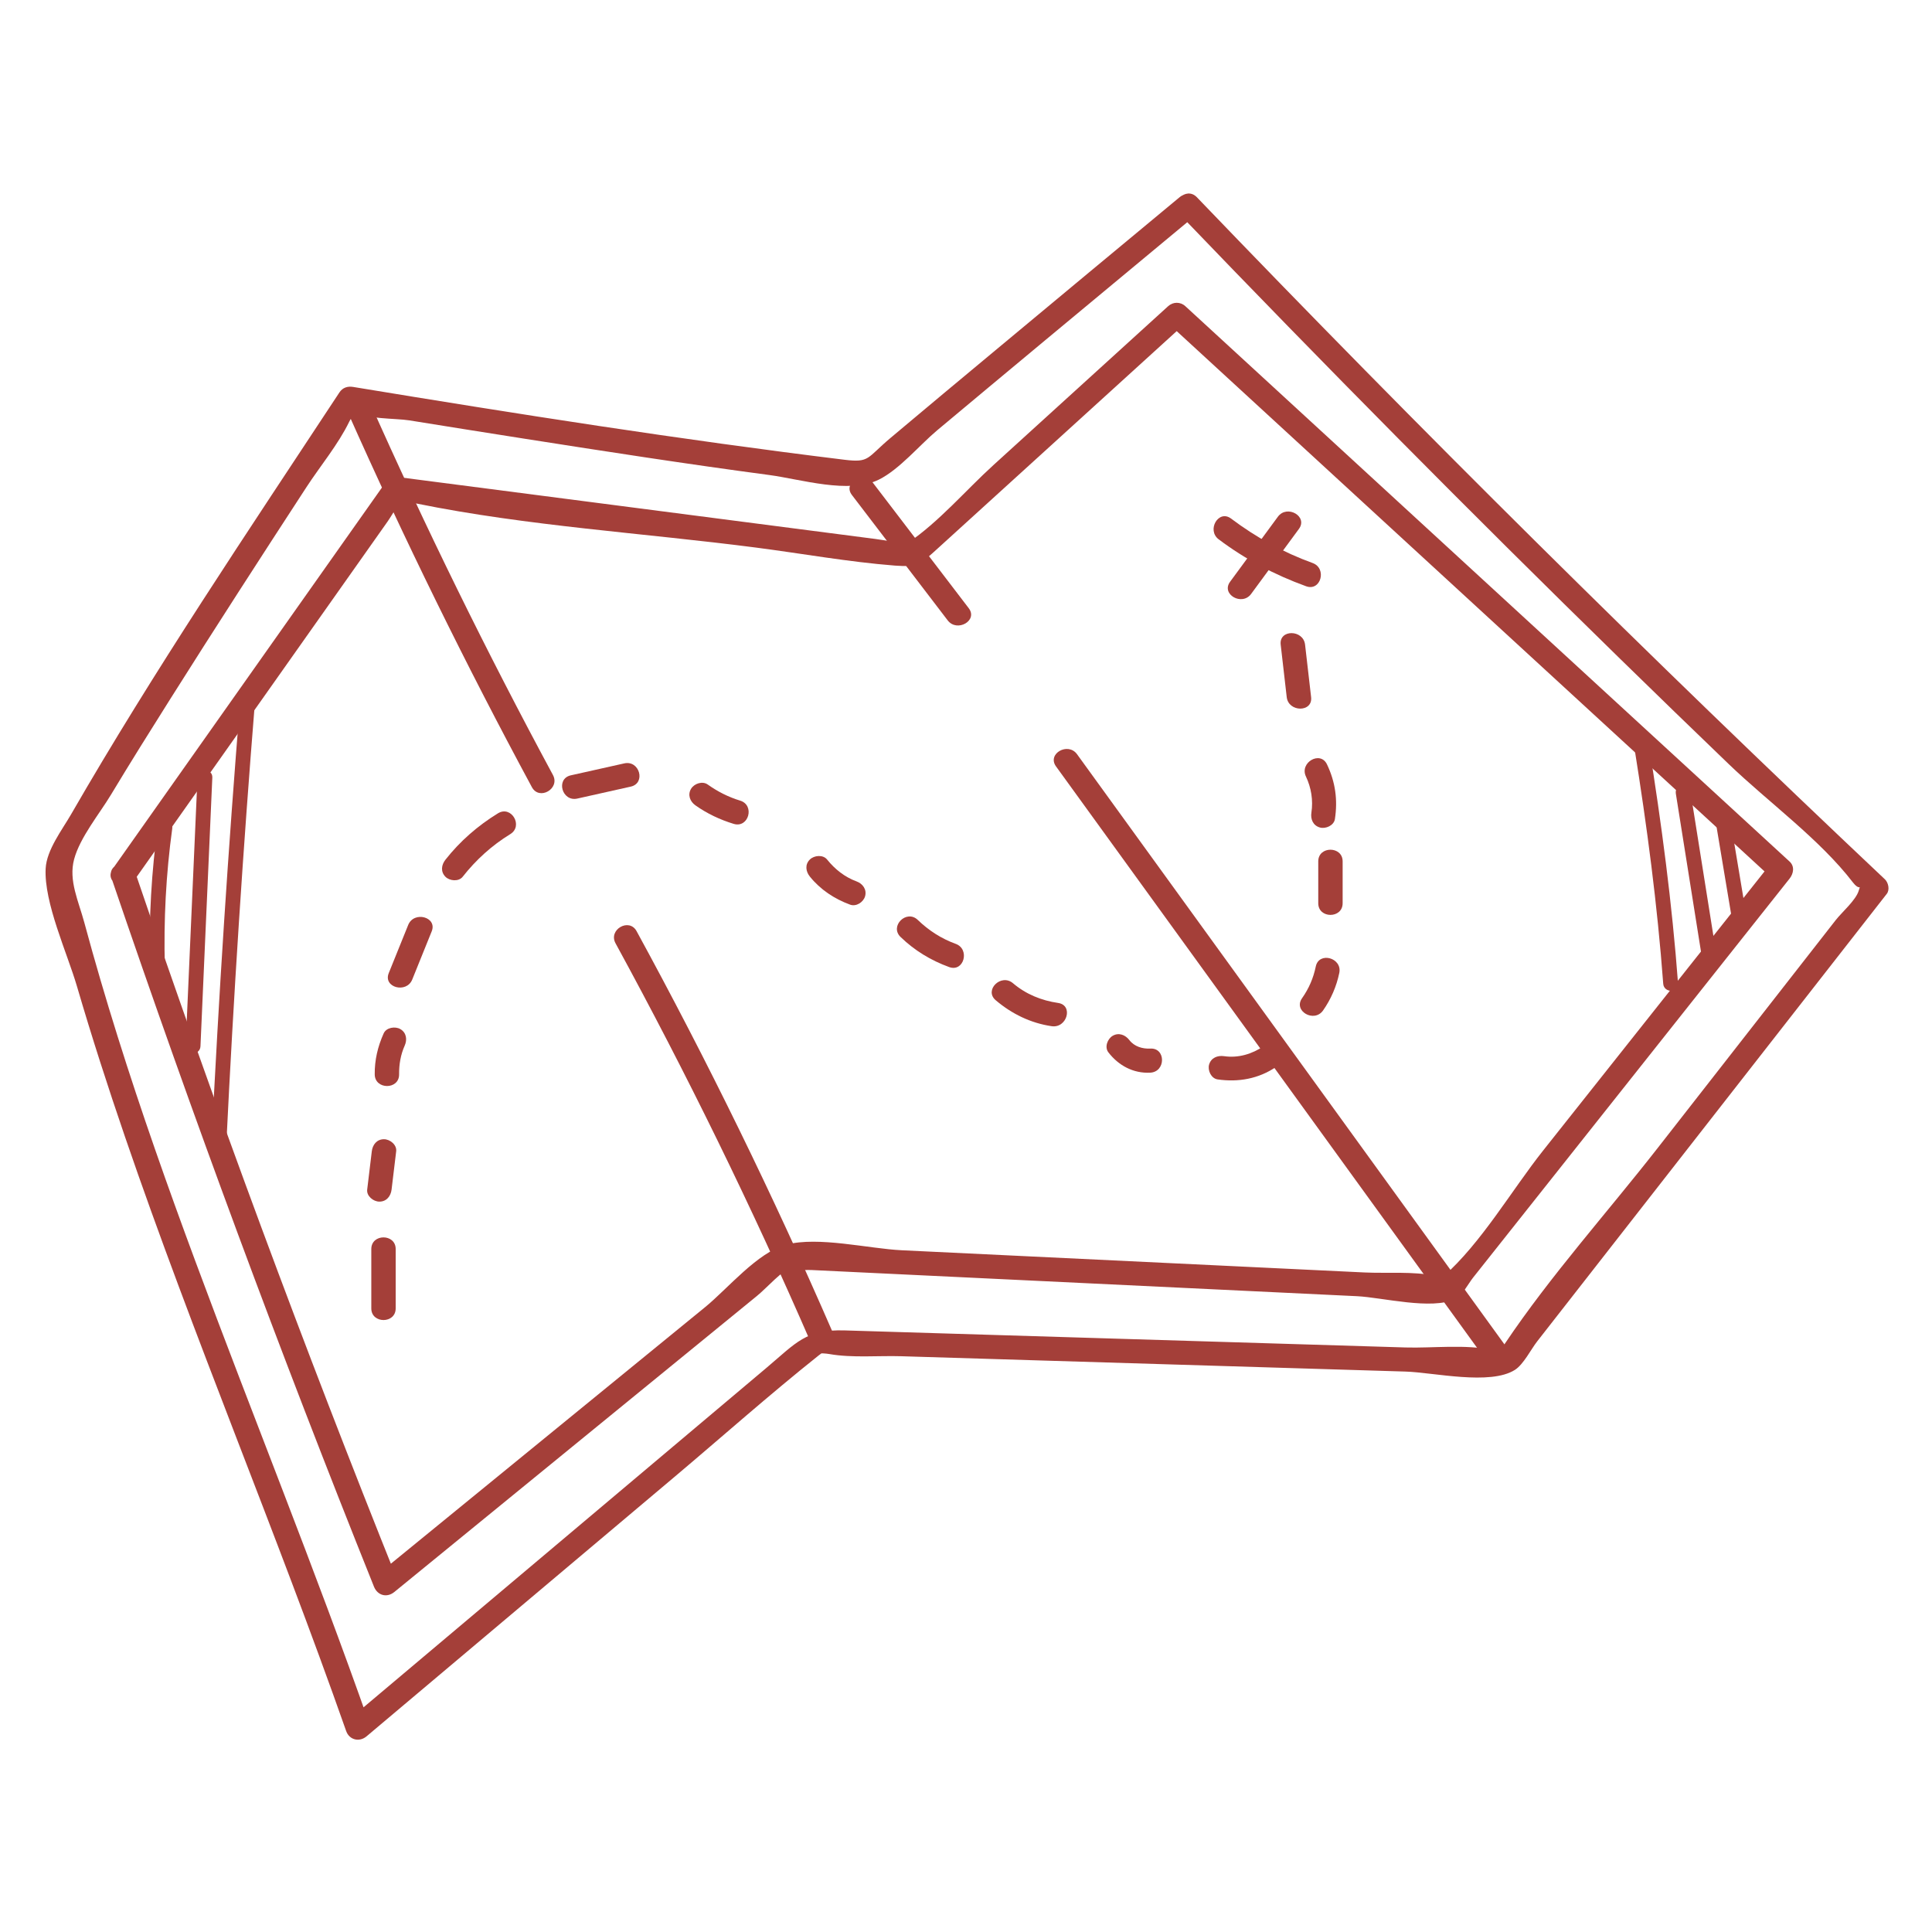 <svg xmlns="http://www.w3.org/2000/svg" xmlns:xlink="http://www.w3.org/1999/xlink" xmlns:serif="http://www.serif.com/" width="100%" height="100%" viewBox="0 0 1000 1000" xml:space="preserve" style="fill-rule:evenodd;clip-rule:evenodd;stroke-linejoin:round;stroke-miterlimit:2;">    <rect id="Artboard1" x="0" y="0" width="1000" height="1000" style="fill:none;"></rect>    <g id="Artboard11" serif:id="Artboard1">        <g transform="matrix(1.821,0,0,1.8,-2691.51,-5028.02)">            <g transform="matrix(1,0,0,1,1813.33,3286.24)">                <path d="M0,-431.286C41.047,-388.03 82.751,-345.403 125.167,-303.488C135.428,-293.347 145.73,-283.247 156.071,-273.188C167.282,-262.283 181.954,-251.584 191.384,-239.144C194.671,-234.807 194.657,-242.48 193.035,-236.792C192.262,-234.084 188.229,-230.568 186.514,-228.348C169.639,-206.492 152.764,-184.637 135.889,-162.782C121.556,-144.219 105.47,-126.131 92.496,-106.584C91.769,-105.489 90.679,-103.747 89.644,-102.89C93.335,-105.946 92.327,-103.863 88.891,-104.665C81.398,-106.414 71.863,-105.189 64.201,-105.425C35.552,-106.307 6.902,-107.188 -21.747,-108.07C-46.22,-108.823 -70.692,-109.576 -95.165,-110.329C-106.282,-110.671 -108.884,-106.854 -117.558,-99.46C-157.041,-65.807 -196.524,-32.153 -236.007,1.5C-234.076,2.01 -232.146,2.519 -230.215,3.029C-245.783,-41.777 -263.477,-85.789 -279.798,-130.318C-287.62,-151.659 -295.122,-173.123 -301.85,-194.836C-305.211,-205.681 -308.386,-216.583 -311.309,-227.554C-312.985,-233.845 -315.839,-239.707 -314.226,-245.803C-312.564,-252.087 -307.04,-258.844 -303.752,-264.366C-298.251,-273.606 -292.592,-282.753 -286.904,-291.878C-274.182,-312.286 -261.234,-332.553 -248.213,-352.771C-244.274,-358.888 -239.171,-365.07 -236.024,-371.633C-235.286,-373.172 -233.945,-374.423 -233.212,-375.963C-233.918,-374.48 -237.807,-376.734 -234.807,-374.623C-231.534,-372.32 -222.757,-372.638 -218.922,-372.012C-208.026,-370.233 -197.127,-368.475 -186.223,-366.745C-163.071,-363.071 -139.903,-359.433 -116.669,-356.307C-107.688,-355.099 -93.994,-350.731 -85.504,-354.969C-79.634,-357.899 -73.901,-364.933 -68.921,-369.149C-58.669,-377.829 -48.395,-386.483 -38.118,-395.133C-23.787,-407.195 -9.448,-419.246 4.9,-431.286C8.321,-434.156 3.396,-439.036 0,-436.186C-17.473,-421.525 -34.934,-406.849 -52.377,-392.151C-62.322,-383.772 -72.272,-375.398 -82.172,-366.965C-88.969,-361.175 -88.06,-359.8 -95.226,-360.687C-141.959,-366.473 -188.456,-373.892 -234.909,-381.629C-236.514,-381.896 -237.914,-381.431 -238.822,-380.036C-264.842,-340.066 -291.475,-300.161 -315.097,-258.711C-317.642,-254.245 -322.037,-248.503 -322.313,-243.147C-322.82,-233.329 -316.189,-218.854 -313.426,-209.305C-309.218,-194.76 -304.613,-180.332 -299.758,-165.991C-280.294,-108.496 -256.818,-52.461 -236.898,4.871C-236.005,7.441 -233.149,8.142 -231.106,6.4C-201.95,-18.451 -172.794,-43.302 -143.639,-68.153C-129.984,-79.792 -116.591,-91.858 -102.619,-103.116C-100.396,-104.907 -100.731,-104.102 -103.195,-103.646C-102.188,-103.832 -100.532,-103.708 -99.553,-103.534C-93.077,-102.38 -85.661,-103.106 -79.104,-102.904C-31.335,-101.435 16.433,-99.965 64.201,-98.495C72.197,-98.249 88.284,-94.452 95.314,-98.987C97.758,-100.563 99.877,-104.896 101.626,-107.162C107.306,-114.517 112.985,-121.872 118.664,-129.228C146.11,-164.772 173.555,-200.317 201,-235.861C201.906,-237.034 201.466,-239.099 200.458,-240.06C133.662,-303.814 68.46,-369.205 4.9,-436.186C1.824,-439.428 -3.071,-434.522 0,-431.286" style="fill:rgb(164,63,57);fill-rule:nonzero;"></path>            </g>            <g transform="matrix(-0.873,0.488,0.488,0.873,1657.22,2995.14)">                <path d="M29.485,-111.909C33.305,-72.103 35.615,-32.205 36.415,7.776C36.504,12.237 29.575,12.102 29.485,7.64C28.685,-32.34 26.375,-72.238 22.555,-112.044C22.13,-116.473 29.063,-116.311 29.485,-111.909" style="fill:rgb(164,63,57);fill-rule:nonzero;"></path>            </g>            <g transform="matrix(-0.875,0.483,0.483,0.875,1737.47,3154.66)">                <path d="M30.443,-119.739C30.856,-77.041 33.166,-34.435 37.373,8.057C37.811,12.482 30.879,12.28 30.443,7.886C26.237,-34.606 23.927,-77.212 23.514,-119.91C23.471,-124.37 30.4,-124.202 30.443,-119.739" style="fill:rgb(164,63,57);fill-rule:nonzero;"></path>            </g>            <g transform="matrix(-0.7,0.714,0.714,0.7,1760.04,2951.51)">                <path d="M16.6,-39.552C18.829,-24.653 21.059,-9.753 23.288,5.146C23.939,9.503 17.26,11.383 16.6,6.966C14.371,-7.933 12.141,-22.832 9.912,-37.731C9.261,-42.088 15.939,-43.968 16.6,-39.552" style="fill:rgb(164,63,57);fill-rule:nonzero;"></path>            </g>            <g transform="matrix(0.582,0.813,0.813,-0.582,1873.84,2996.42)">                <path d="M-41.608,-87.857L170.302,-87.857C174.723,-87.857 175.413,-80.956 170.941,-80.956C100.305,-80.956 29.667,-80.956 -40.97,-80.956C-45.391,-80.956 -46.08,-87.858 -41.608,-87.857" style="fill:rgb(164,63,57);fill-rule:nonzero;"></path>            </g>            <g transform="matrix(1,0,0,1,1509.73,3087.12)">                <path d="M0,-41.273C23.059,27.297 47.934,95.228 74.606,162.475C75.611,165.008 78.266,165.765 80.398,164.004C107.907,141.283 135.416,118.562 162.925,95.84C169.773,90.185 176.62,84.529 183.468,78.873C186.508,76.362 190.392,71.649 194.079,70.108C189.164,72.162 196.536,71.308 198.83,71.419C206.646,71.798 214.462,72.178 222.278,72.557C266.198,74.689 310.117,76.821 354.037,78.953C361.165,79.299 375.295,83.009 381.927,79.749C383.986,78.736 385.667,75.331 386.989,73.645C392.277,66.9 397.566,60.155 402.854,53.41C427.562,21.896 452.271,-9.618 476.98,-41.132C478.101,-42.562 478.482,-44.635 476.98,-46.032C419.732,-99.263 362.484,-152.493 305.236,-205.724C303.822,-207.038 301.757,-207.031 300.335,-205.724C283.782,-190.495 267.229,-175.266 250.676,-160.037C242.86,-152.846 235.123,-143.624 226.327,-137.636C222.922,-135.318 229.405,-137.527 226.22,-137.601C223.229,-137.67 220.105,-138.403 217.142,-138.792C171.705,-144.754 126.267,-150.715 80.83,-156.677C79.596,-156.839 78.48,-155.88 77.838,-154.961C52.008,-117.955 26.179,-80.949 0.349,-43.943C-2.209,-40.278 3.796,-36.81 6.333,-40.445C21.517,-62.198 36.7,-83.952 51.883,-105.705C60.72,-118.366 69.558,-131.027 78.395,-143.688C80.014,-146.008 81.568,-149.212 83.625,-151.181C80.343,-148.039 81.935,-149.965 86.809,-148.962C118.257,-142.495 151.311,-140.499 183.143,-136.323C196.261,-134.602 209.496,-132.181 222.689,-131.134C229.052,-130.63 230.033,-131.637 234.888,-136.104C258.337,-157.677 281.786,-179.25 305.236,-200.824L300.335,-200.824C357.583,-147.593 414.831,-94.362 472.08,-41.132L472.08,-46.032C450.366,-18.338 428.653,9.355 406.94,37.049C397.964,48.496 389.366,63.659 378.465,73.366C378.598,73.248 381.092,74.131 376.315,73.104C370.032,71.753 362.566,72.437 356.159,72.126C312.305,69.997 268.451,67.868 224.596,65.74C215.179,65.282 200.902,61.671 191.754,64.145C183.616,66.347 175.121,76.819 168.806,82.035C137.703,107.725 106.6,133.414 75.497,159.104C77.428,159.614 79.358,160.123 81.289,160.633C54.616,93.386 29.742,25.455 6.682,-43.115C5.268,-47.321 -1.427,-45.517 0,-41.273" style="fill:rgb(164,63,57);fill-rule:nonzero;"></path>            </g>            <g transform="matrix(0,-1,-1,0,1595.58,3157.58)">                <path d="M-12.002,5.072L5.073,5.072C9.532,5.072 9.538,12.002 5.073,12.002L-12.002,12.002C-16.461,12.002 -16.469,5.072 -12.002,5.072" style="fill:rgb(164,63,57);fill-rule:nonzero;"></path>            </g>            <g transform="matrix(1,0,0,1,1589.34,3124.4)">                <path d="M0,11.012C0.437,7.342 0.873,3.671 1.309,0C1.531,-1.861 -0.442,-3.465 -2.156,-3.465C-4.212,-3.465 -5.399,-1.866 -5.621,0C-6.057,3.671 -6.494,7.342 -6.93,11.012C-7.151,12.873 -5.179,14.477 -3.465,14.477C-1.408,14.477 -0.222,12.879 0,11.012" style="fill:rgb(164,63,57);fill-rule:nonzero;"></path>            </g>            <g transform="matrix(1,0,0,1,1591.48,3092.87)">                <path d="M0,9.419C-0.03,6.571 0.433,3.755 1.593,1.136C2.35,-0.574 2.091,-2.587 0.35,-3.605C-1.125,-4.468 -3.629,-4.082 -4.391,-2.362C-6.058,1.402 -6.974,5.286 -6.93,9.419C-6.883,13.876 0.047,13.887 0,9.419" style="fill:rgb(164,63,57);fill-rule:nonzero;"></path>            </g>            <g transform="matrix(0.997,-0.073,-0.073,-0.997,1595.79,3074.95)">                <path d="M-0.578,-0.021C1.598,4.451 3.774,8.923 5.951,13.396C7.902,17.405 1.354,19.691 -0.578,15.723C-2.754,11.251 -4.93,6.779 -7.107,2.306C-9.058,-1.703 -2.51,-3.989 -0.578,-0.021" style="fill:rgb(164,63,57);fill-rule:nonzero;"></path>            </g>            <g transform="matrix(1,0,0,1,1609.55,3026.33)">                <path d="M0,19.131C3.795,14.253 8.276,10.132 13.53,6.871C17.312,4.523 13.836,-1.474 10.032,0.887C4.297,4.447 -0.753,8.9 -4.9,14.231C-6.058,15.719 -6.324,17.676 -4.9,19.131C-3.716,20.341 -1.147,20.605 0,19.131" style="fill:rgb(164,63,57);fill-rule:nonzero;"></path>            </g>            <g transform="matrix(0.604,0.797,0.797,-0.604,1640.74,3015.65)">                <path d="M6.678,-3.319C8.824,1.41 10.971,6.139 13.117,10.869C14.96,14.928 8.521,17.496 6.678,13.433C4.531,8.704 2.385,3.976 0.239,-0.753C-1.605,-4.813 4.835,-7.38 6.678,-3.319" style="fill:rgb(164,63,57);fill-rule:nonzero;"></path>            </g>            <g transform="matrix(1,0,0,1,1675.7,3024.49)">                <path d="M0,0.43C3.311,2.803 6.983,4.562 10.874,5.76C15.146,7.075 16.973,0.388 12.717,-0.923C9.367,-1.954 6.346,-3.513 3.498,-5.554C1.976,-6.645 -0.36,-5.82 -1.243,-4.311C-2.263,-2.568 -1.526,-0.663 0,0.43" style="fill:rgb(164,63,57);fill-rule:nonzero;"></path>            </g>            <g transform="matrix(1,0,0,1,1708.23,3047.77)">                <path d="M0,-2.365C2.995,1.396 6.957,4.043 11.44,5.712C13.194,6.365 15.237,4.983 15.702,3.292C16.235,1.352 15.042,-0.315 13.282,-0.971C9.903,-2.229 7.131,-4.464 4.9,-7.265C3.733,-8.73 1.218,-8.484 0,-7.265C-1.447,-5.818 -1.17,-3.834 0,-2.365" style="fill:rgb(164,63,57);fill-rule:nonzero;"></path>            </g>            <g transform="matrix(-0.125,0.992,0.992,0.125,1744.44,3055.75)">                <path d="M8.275,-9.47C11.638,-5.039 13.886,-0.087 15.136,5.324C16.139,9.676 9.271,10.635 8.275,6.319C7.3,2.094 5.417,-1.774 2.802,-5.22C0.103,-8.775 5.573,-13.03 8.275,-9.47" style="fill:rgb(164,63,57);fill-rule:nonzero;"></path>            </g>            <g transform="matrix(-0.044,0.999,0.999,0.044,1771.01,3071.77)">                <path d="M9.628,-9.535C13.347,-4.795 15.753,0.663 16.385,6.678C16.844,11.065 10.092,12.654 9.628,8.228C9.122,3.406 7.528,-1.018 4.519,-4.853C1.779,-8.345 6.869,-13.051 9.628,-9.535" style="fill:rgb(164,63,57);fill-rule:nonzero;"></path>            </g>            <g transform="matrix(1,0,0,1,1793.07,3096.29)">                <path d="M0,-0.359C2.864,3.428 7.085,5.765 11.923,5.506C16.359,5.269 16.387,-1.663 11.923,-1.424C9.708,-1.305 7.381,-2.009 5.984,-3.857C4.857,-5.347 2.994,-6.124 1.243,-5.1C-0.225,-4.241 -1.136,-1.86 0,-0.359" style="fill:rgb(164,63,57);fill-rule:nonzero;"></path>            </g>            <g transform="matrix(1,0,0,1,1824.13,3092.46)">                <path d="M0,11.273C5.915,12.138 11.678,11.09 16.649,7.661C20.296,5.144 16.835,-0.865 13.151,1.677C9.816,3.978 5.914,5.186 1.842,4.591C-0.024,4.318 -1.858,5.055 -2.42,7.011C-2.887,8.637 -1.849,11.003 0,11.273" style="fill:rgb(164,63,57);fill-rule:nonzero;"></path>            </g>            <g transform="matrix(0.987,-0.162,-0.162,-0.987,1855.17,3083.57)">                <path d="M-1.103,-0.158C1.642,2.679 3.785,6.054 5.192,9.742C6.776,13.893 0.488,16.813 -1.103,12.643C-2.327,9.435 -4.053,6.732 -6.441,4.264C-9.55,1.052 -4.186,-3.345 -1.103,-0.158" style="fill:rgb(164,63,57);fill-rule:nonzero;"></path>            </g>            <g transform="matrix(0,-1,-1,0,1862.23,3043.59)">                <path d="M-9.491,2.561L2.561,2.561C7.02,2.561 7.028,9.491 2.561,9.491L-9.491,9.491C-13.95,9.491 -13.958,2.561 -9.491,2.561" style="fill:rgb(164,63,57);fill-rule:nonzero;"></path>            </g>            <g transform="matrix(1,0,0,1,1857.47,3012)">                <path d="M0,16.876C0.84,11.35 0.134,6.209 -2.25,1.142C-4.147,-2.89 -10.123,0.624 -8.234,4.64C-6.719,7.859 -6.147,11.507 -6.682,15.034C-6.966,16.898 -6.211,18.737 -4.262,19.296C-2.628,19.766 -0.281,18.723 0,16.876" style="fill:rgb(164,63,57);fill-rule:nonzero;"></path>            </g>            <g transform="matrix(0.868,-0.497,-0.497,-0.868,1853.89,2990.66)">                <path d="M-4.326,-1.152C-2.322,3.5 -0.319,8.152 1.686,12.804C3.43,16.853 -2.561,20.346 -4.326,16.25C-6.331,11.598 -8.334,6.946 -10.339,2.294C-12.083,-1.755 -6.091,-5.248 -4.326,-1.152" style="fill:rgb(164,63,57);fill-rule:nonzero;"></path>            </g>            <g transform="matrix(-0.946,-0.324,-0.324,0.946,1830.27,2962.3)">                <path d="M-3.8,-22.83C-1.536,-15.466 0.729,-8.102 2.994,-0.738C4.307,3.53 -2.5,4.859 -3.8,0.633C-6.065,-6.731 -8.33,-14.096 -10.595,-21.459C-11.908,-25.727 -5.101,-27.056 -3.8,-22.83" style="fill:rgb(164,63,57);fill-rule:nonzero;"></path>            </g>            <g transform="matrix(-0.247,0.969,0.969,0.247,1844.56,2939.15)">                <path d="M13.972,-17.193C17.688,-8.411 19.935,0.726 20.902,10.206C21.356,14.649 14.421,14.749 13.972,10.341C13.066,1.465 10.784,-7.07 7.309,-15.281C5.572,-19.388 12.255,-21.252 13.972,-17.193" style="fill:rgb(164,63,57);fill-rule:nonzero;"></path>            </g>            <g transform="matrix(0.163,0.987,0.987,-0.163,1981.92,3037.86)">                <path d="M-8.874,-14.652L17.708,-14.652C20.416,-14.651 19.959,-10.456 17.264,-10.455C8.403,-10.456 -0.458,-10.456 -9.318,-10.455C-12.026,-10.456 -11.569,-14.651 -8.874,-14.652" style="fill:rgb(164,63,57);fill-rule:nonzero;"></path>            </g>            <g transform="matrix(-0.97,0.242,0.242,0.97,1971.26,3065.48)">                <path d="M5.747,-46.728C7.153,-30.882 8.559,-15.037 9.964,0.809C10.204,3.505 5.985,3.389 5.747,0.707C4.341,-15.139 2.935,-30.984 1.529,-46.83C1.29,-49.526 5.509,-49.41 5.747,-46.728" style="fill:rgb(164,63,57);fill-rule:nonzero;"></path>            </g>            <g transform="matrix(-0.984,0.18,0.18,0.984,1960.69,3073.51)">                <path d="M6.074,-67.219C6.615,-44.436 7.779,-21.768 10.223,0.897C10.512,3.58 6.365,4.36 6.074,1.656C3.588,-21.392 2.421,-44.426 1.87,-67.59C1.806,-70.296 6.01,-69.911 6.074,-67.219" style="fill:rgb(164,63,57);fill-rule:nonzero;"></path>            </g>            <g transform="matrix(-0.999,0.048,0.048,0.999,1525.72,3071.13)">                <path d="M0.832,-40.765C3.315,-27.338 4.744,-13.869 5.045,-0.214C5.105,2.497 0.892,2.709 0.832,-0.011C0.54,-13.273 -0.765,-26.402 -3.177,-39.45C-3.663,-42.083 0.34,-43.426 0.832,-40.765" style="fill:rgb(164,63,57);fill-rule:nonzero;"></path>            </g>            <g transform="matrix(-1,0.011,0.011,1,1535.43,3094.21)">                <path d="M0.41,-77.276C1.816,-51.532 3.223,-25.787 4.628,-0.043C4.777,2.67 0.558,2.709 0.41,0.002C-0.996,-25.742 -2.402,-51.487 -3.808,-77.231C-3.957,-79.944 0.262,-79.983 0.41,-77.276" style="fill:rgb(164,63,57);fill-rule:nonzero;"></path>            </g>            <g transform="matrix(-1,-0.031,-0.031,1,1540.47,3122.27)">                <path d="M-1.898,-127.597C0.18,-85.035 1.586,-42.449 2.319,0.156C2.365,2.872 -1.852,2.734 -1.898,0.025C-2.631,-42.58 -4.036,-85.166 -6.114,-127.728C-6.247,-130.439 -2.03,-130.294 -1.898,-127.597" style="fill:rgb(164,63,57);fill-rule:nonzero;"></path>            </g>        </g>    </g></svg>